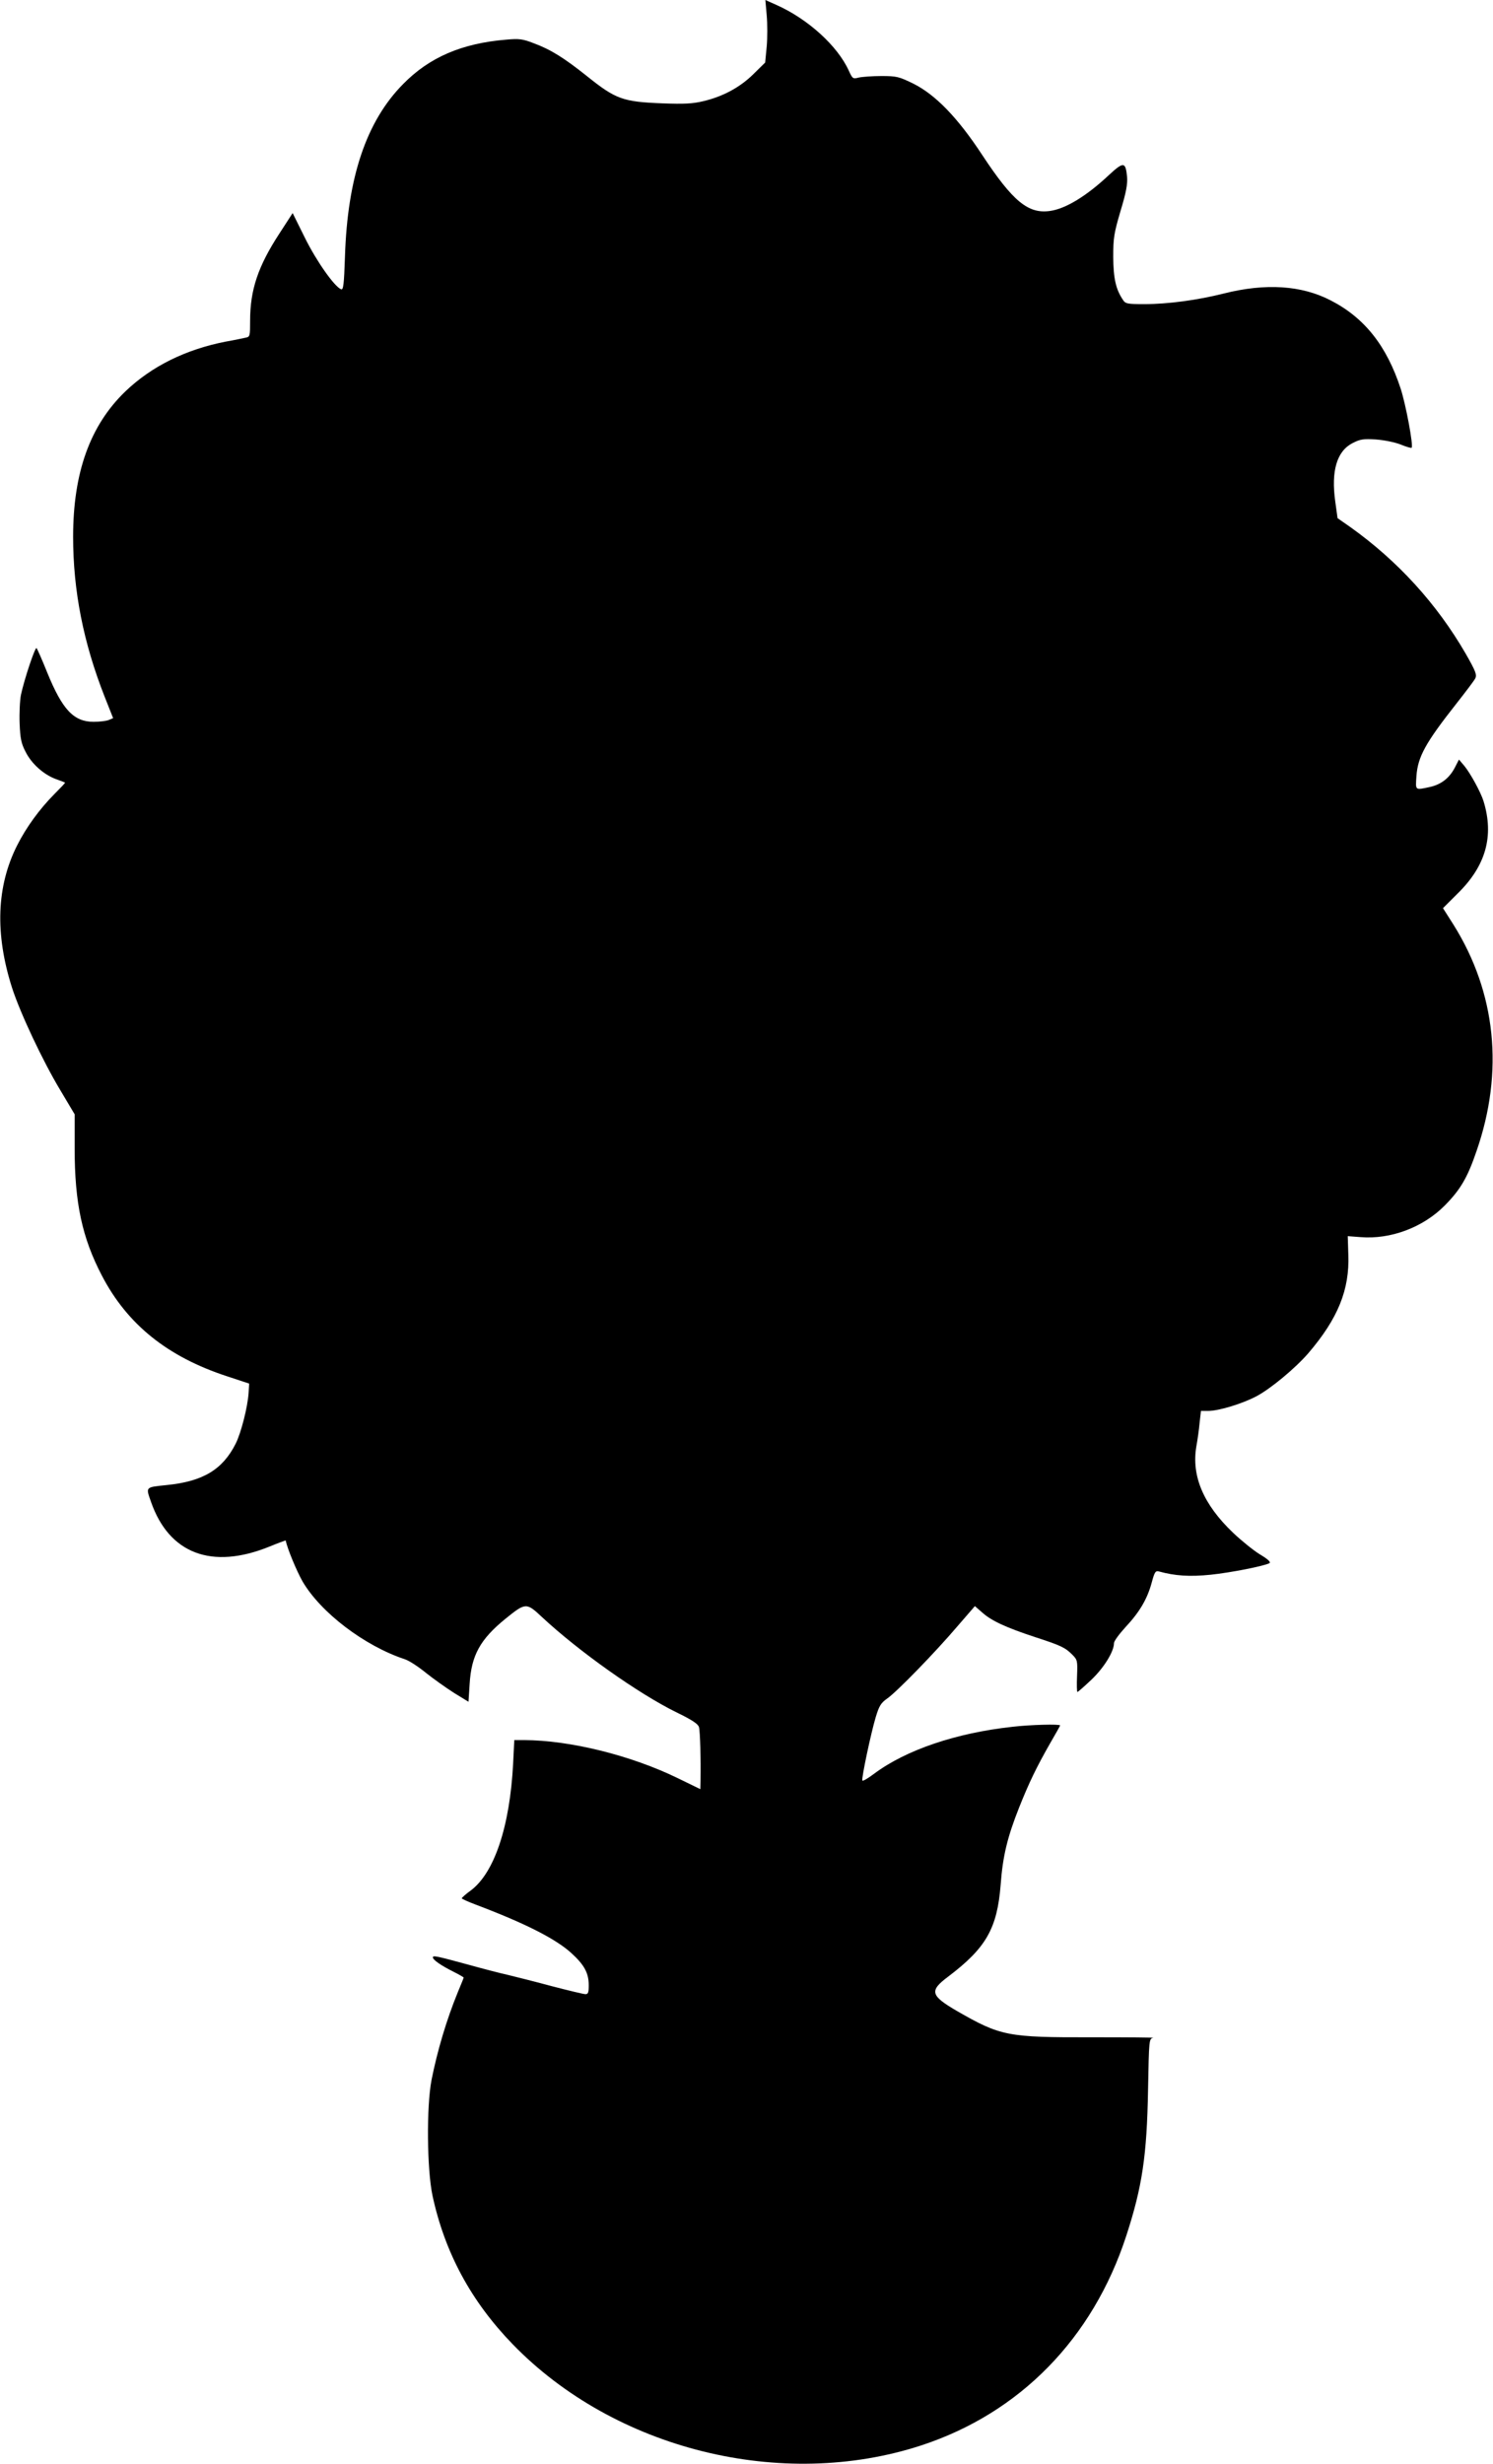 <svg version="1.0" xmlns="http://www.w3.org/2000/svg"
 width="776pt" height="1280pt" viewBox="0 0 776 1280"
 preserveAspectRatio="xMidYMid meet"><g transform="translate(0,1280) scale(0.1,-0.1)"
fill="#000000" stroke="none">
<path d="M3985 12720 c4 -44 4 -117 0 -162 l-8 -83 -61 -60 c-70 -69 -159
-117 -262 -141 -54 -13 -100 -15 -209 -11 -208 8 -244 21 -395 142 -118 94
-188 138 -275 170 -59 23 -77 25 -144 19 -231 -19 -400 -92 -536 -231 -191
-193 -289 -485 -302 -895 -5 -144 -8 -175 -20 -171 -35 14 -128 146 -188 267
l-64 129 -70 -108 c-110 -169 -151 -291 -151 -451 0 -79 -1 -84 -22 -88 -13
-3 -60 -13 -106 -21 -208 -41 -384 -128 -520 -258 -184 -177 -272 -422 -272
-756 0 -279 53 -549 164 -831 l44 -111 -24 -10 c-14 -5 -49 -9 -77 -9 -104 0
-163 63 -242 257 -26 65 -51 121 -55 126 -7 8 -63 -159 -81 -242 -6 -29 -9
-97 -7 -150 3 -79 9 -105 31 -147 31 -62 93 -117 156 -141 25 -9 47 -17 49
-19 2 -1 -24 -28 -56 -60 -77 -78 -145 -171 -193 -266 -107 -212 -116 -458
-27 -738 42 -131 160 -382 251 -533 l75 -126 0 -178 c0 -283 39 -464 142 -661
132 -253 341 -421 650 -522 l115 -38 -3 -49 c-5 -74 -39 -207 -67 -263 -68
-135 -170 -196 -357 -215 -114 -12 -111 -8 -83 -88 94 -269 316 -353 615 -232
46 19 85 33 85 32 8 -42 57 -159 87 -212 95 -163 323 -336 532 -405 22 -7 71
-39 110 -71 39 -31 105 -78 146 -104 l75 -46 6 93 c9 148 54 231 187 339 104
84 108 84 189 8 191 -178 500 -397 699 -495 83 -40 113 -61 117 -77 6 -21 10
-172 8 -272 l-1 -50 -117 57 c-244 119 -560 197 -799 198 l-51 0 -6 -122 c-17
-328 -98 -569 -221 -660 -25 -18 -45 -36 -46 -40 0 -3 33 -18 73 -33 254 -96
413 -176 496 -251 68 -62 91 -104 91 -168 0 -37 -3 -46 -17 -46 -10 0 -88 19
-173 41 -85 23 -189 49 -230 59 -41 9 -133 33 -205 53 -169 46 -185 49 -185
38 0 -13 42 -42 108 -75 28 -14 52 -28 52 -30 0 -2 -14 -36 -31 -77 -58 -142
-105 -299 -136 -454 -27 -140 -24 -465 5 -602 64 -296 200 -548 416 -771 531
-548 1400 -763 2125 -526 512 168 891 555 1065 1089 83 255 107 417 113 757 5
263 5 267 27 271 11 2 -132 3 -319 3 -439 -1 -474 6 -702 137 -137 80 -144
104 -45 178 197 149 255 250 273 478 11 149 35 247 96 401 52 130 89 207 162
335 28 48 51 89 51 91 0 8 -155 4 -248 -7 -293 -32 -553 -120 -719 -244 -32
-24 -59 -40 -61 -35 -5 12 45 247 69 327 18 61 28 76 59 98 50 34 252 242 366
376 l91 105 39 -34 c48 -43 125 -78 274 -127 135 -44 156 -54 193 -91 27 -27
28 -32 25 -111 -2 -46 -1 -83 2 -83 3 0 36 29 73 64 65 62 117 146 117 190 0
10 27 47 60 83 73 78 113 146 136 231 15 56 20 63 38 58 83 -23 160 -28 268
-17 106 11 277 45 306 60 9 5 -8 21 -50 46 -34 21 -97 72 -140 113 -153 146
-216 294 -190 447 6 33 14 88 17 123 l7 62 37 0 c55 0 177 37 251 76 74 39
203 146 271 225 153 179 214 329 207 511 l-3 96 66 -5 c156 -13 325 50 438
164 81 82 118 144 165 282 144 414 102 824 -120 1178 l-54 85 77 77 c146 143
189 298 134 478 -14 46 -68 145 -100 184 l-28 33 -21 -41 c-29 -56 -72 -89
-132 -102 -76 -16 -73 -19 -68 57 7 101 48 174 208 377 48 61 92 119 98 131 9
18 2 37 -50 128 -150 259 -353 482 -600 658 l-66 46 -12 87 c-22 158 8 261 90
303 39 20 55 23 120 19 42 -3 98 -14 129 -26 29 -12 56 -20 58 -17 10 10 -30
224 -57 307 -73 223 -188 368 -363 458 -152 79 -339 91 -557 36 -135 -34 -289
-55 -412 -55 -90 0 -99 2 -112 23 -37 55 -49 112 -50 222 0 99 4 123 38 239
30 99 37 140 34 178 -8 78 -18 79 -94 9 -117 -110 -226 -176 -307 -187 -113
-16 -193 50 -352 291 -128 195 -244 314 -359 371 -74 36 -86 39 -165 39 -47 0
-100 -4 -118 -8 -30 -8 -32 -6 -51 35 -58 129 -213 270 -378 343 l-56 25 7
-80z"/>
</g>
</svg>
